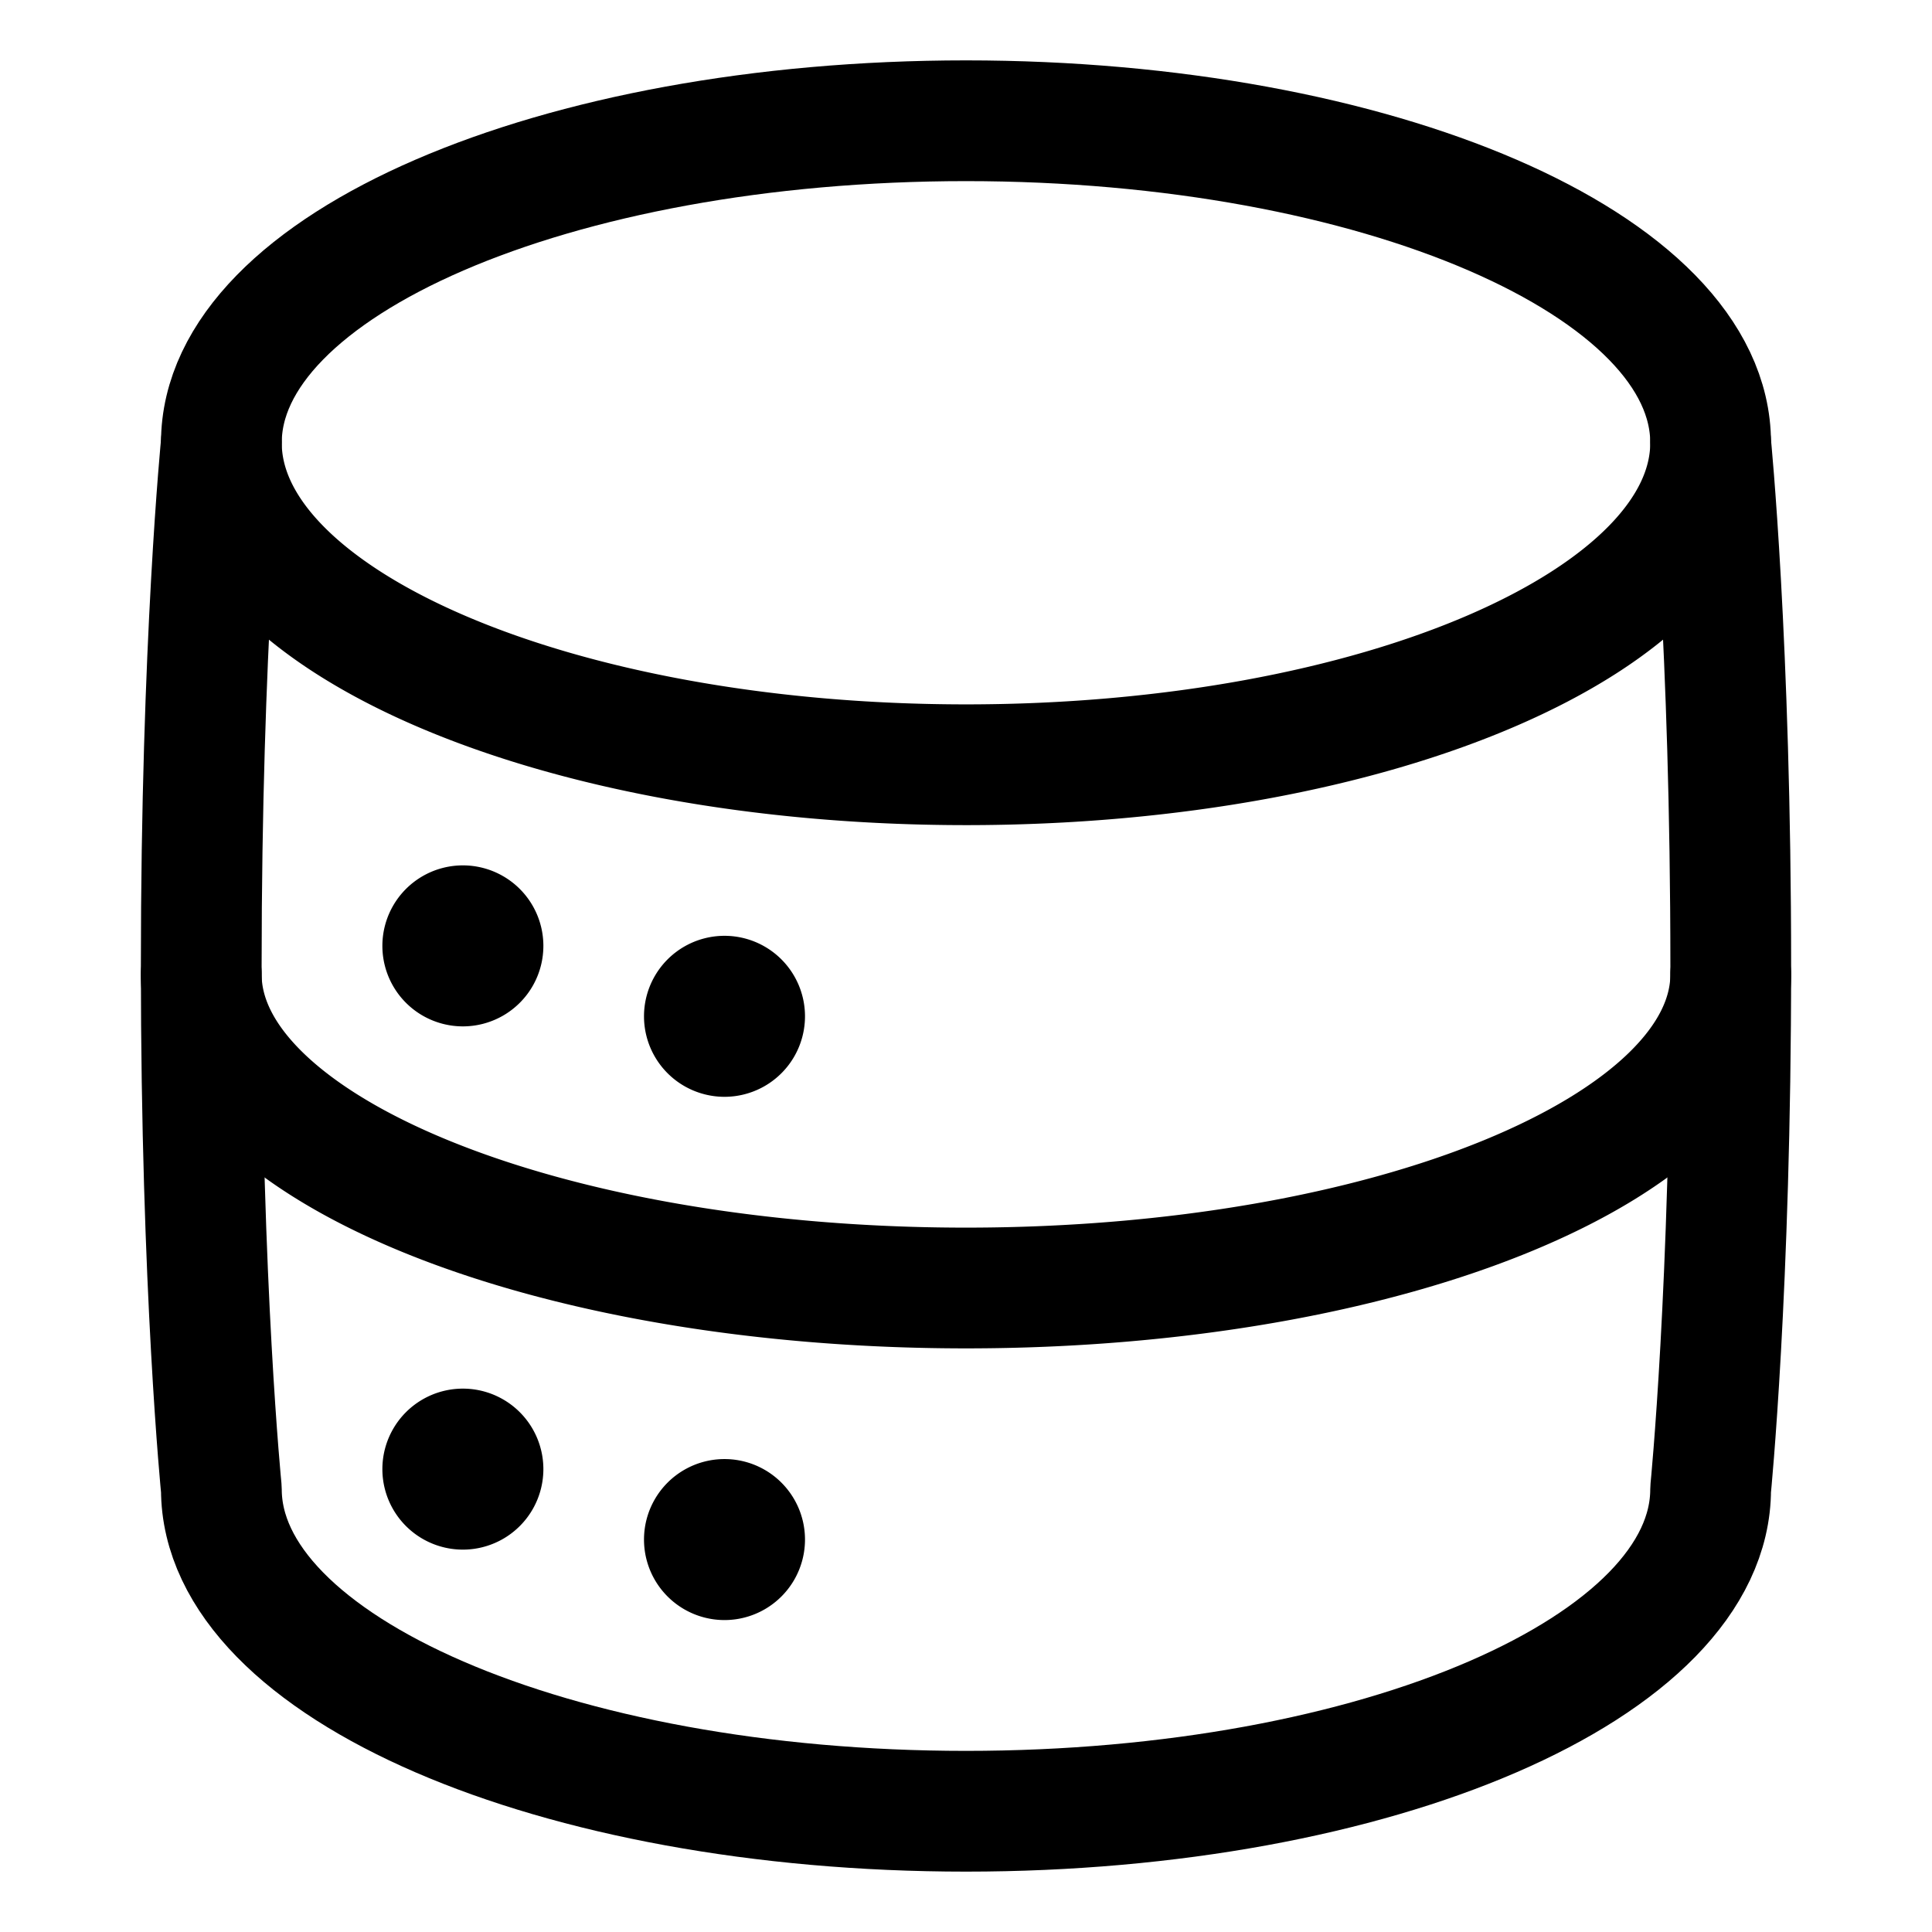<svg xmlns="http://www.w3.org/2000/svg" width="48" height="48" viewBox="0 0 48 48"><g fill="none" stroke="currentColor" stroke-linecap="round" stroke-linejoin="round" stroke-width="3"><path d="M42.5 11c0 4.418-8.283 8-18.5 8S5.5 15.418 5.5 11M43 24.205C43 28.51 34.493 32 24 32S5 28.51 5 24.205M11.5 24a.5.5 0 0 0 0-1m0 1a.5.5 0 0 1 0-1"/><path d="M5.5 11c0-4.418 8.283-8 18.5-8s18.5 3.582 18.5 8c0 0 .5 5 .5 13s-.5 13-.5 13c0 4.418-8.283 8-18.5 8S5.5 41.418 5.5 37c0 0-.5-5-.5-13s.5-13 .5-13"/><path d="M11.5 37a.5.5 0 0 0 0-1m0 1a.5.5 0 0 1 0-1M18 25.75a.5.5 0 0 0 0-1m0 1a.5.5 0 0 1 0-1m0 14a.5.5 0 0 0 0-1m0 1a.5.5 0 0 1 0-1"/></g></svg>